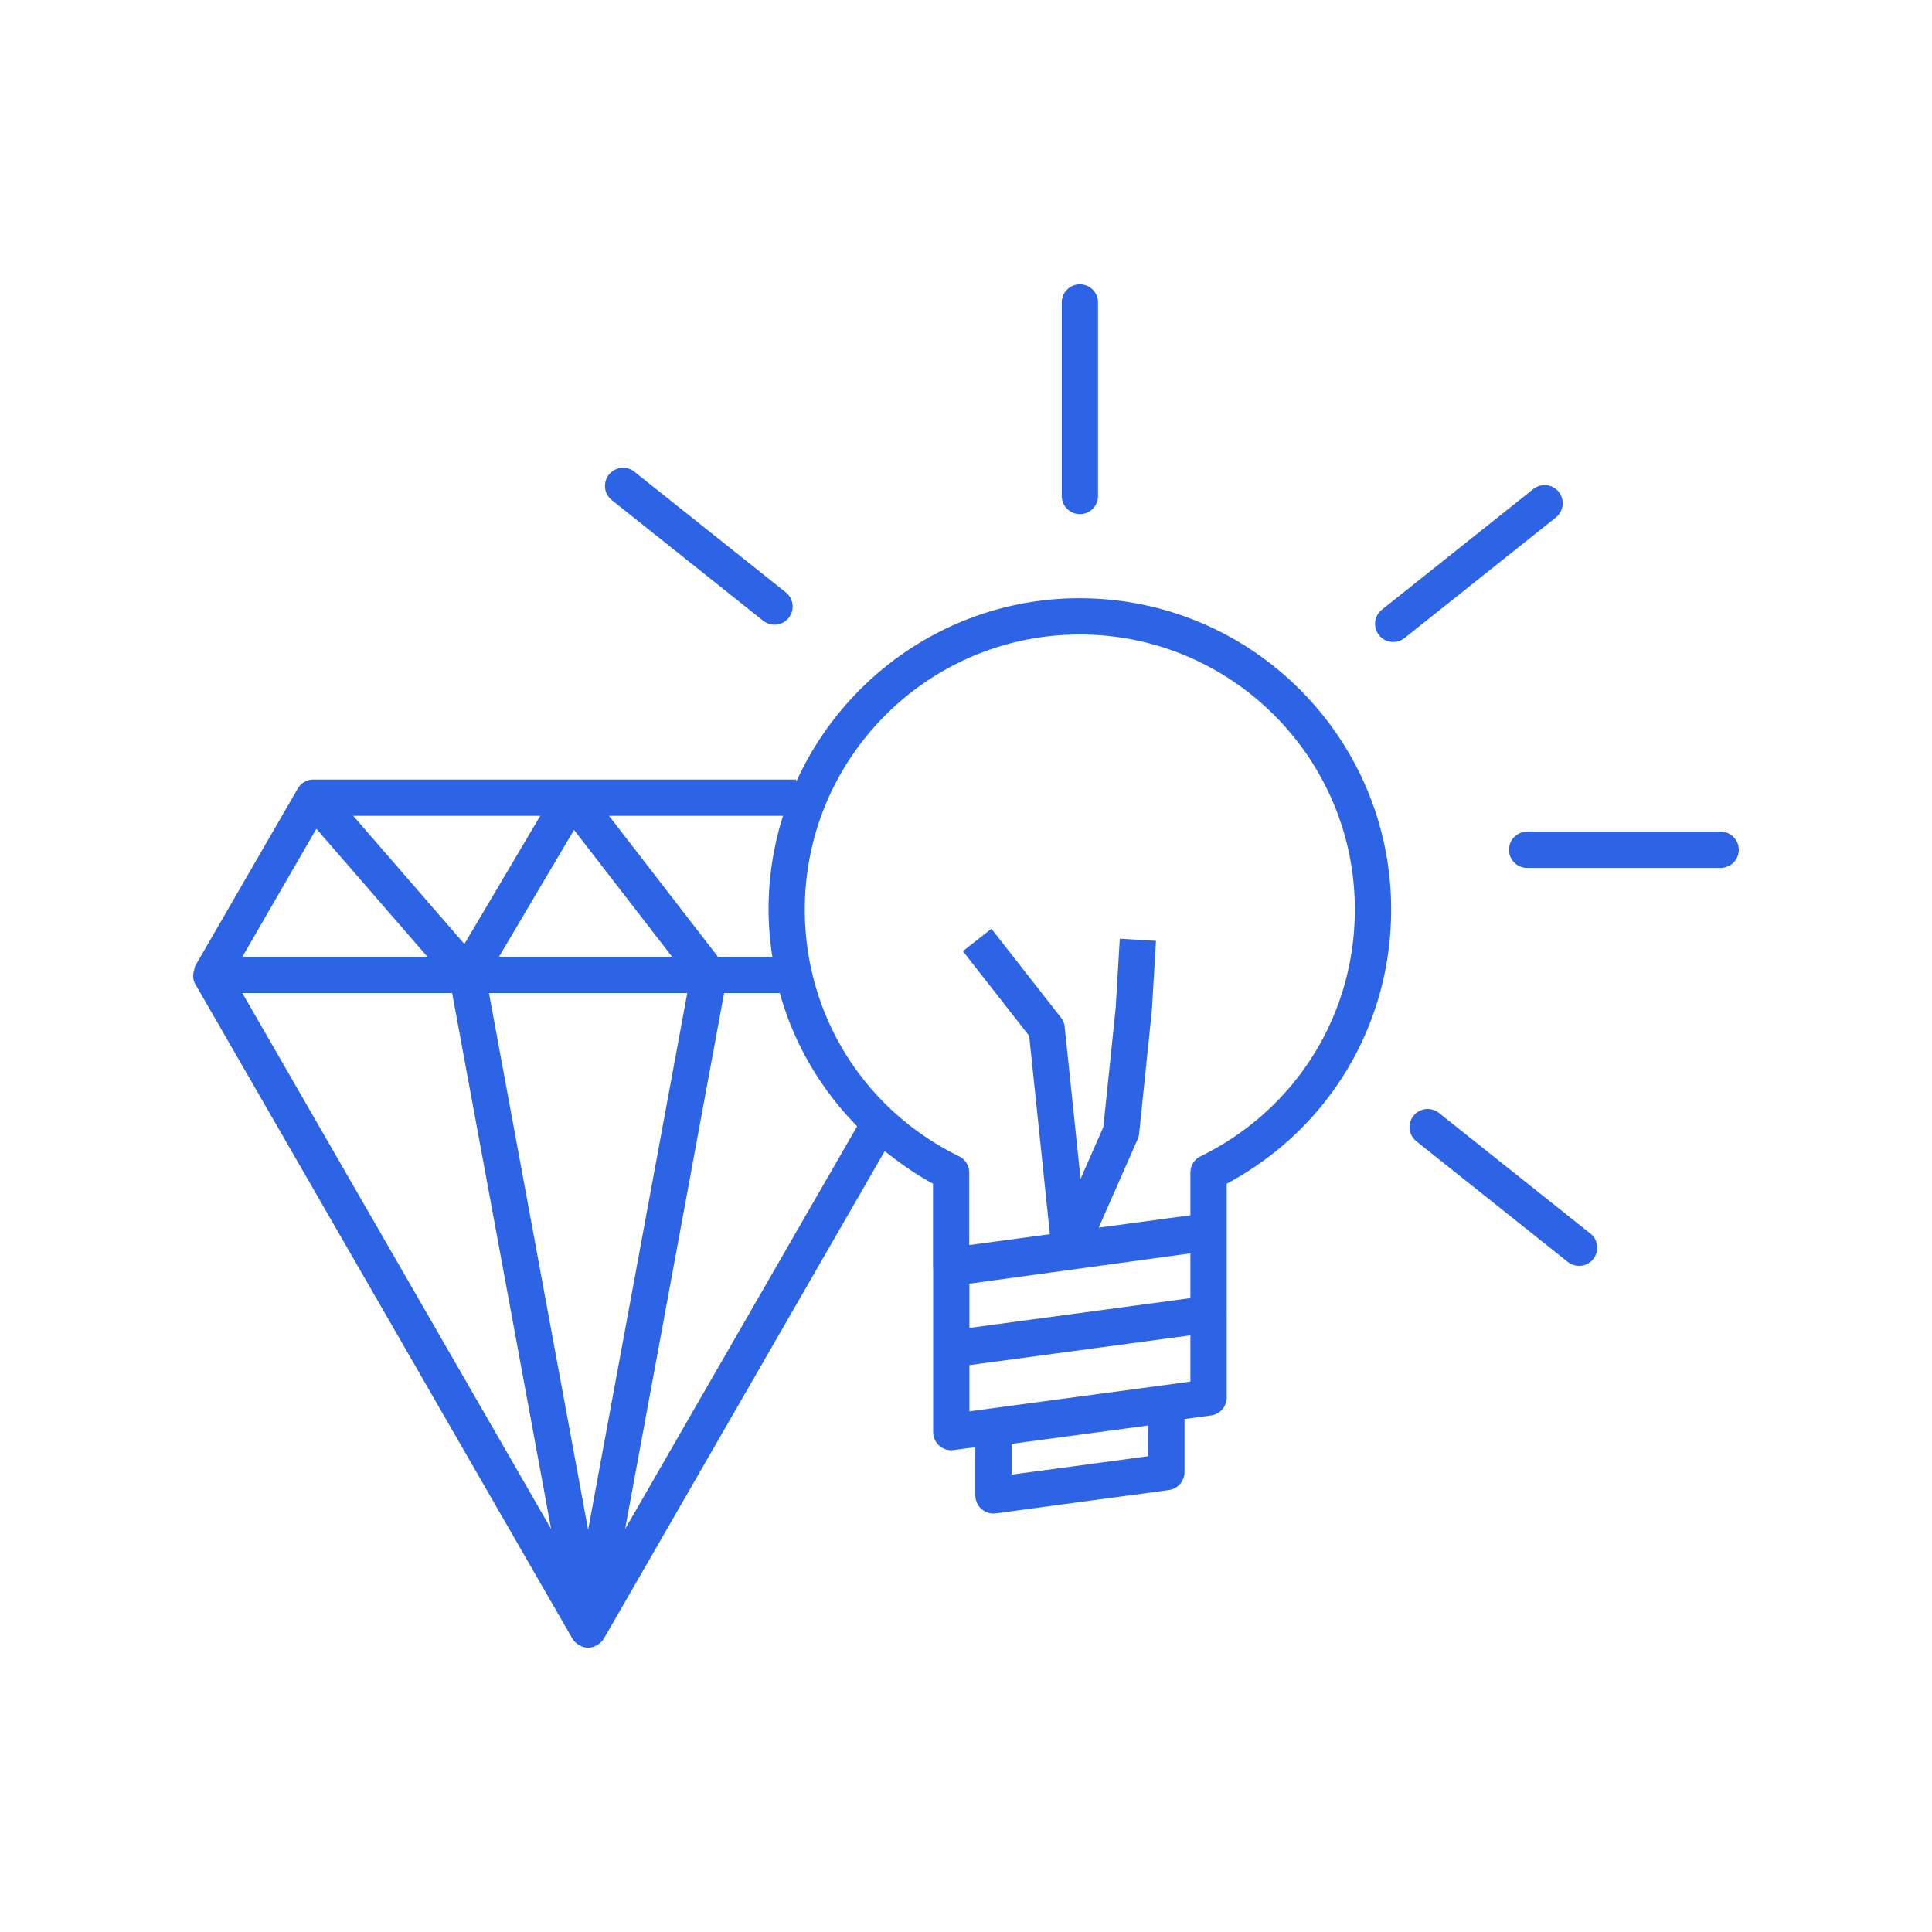 <svg xmlns="http://www.w3.org/2000/svg" xml:space="preserve" style="fill-rule:evenodd;clip-rule:evenodd;stroke-linejoin:round;stroke-miterlimit:2" viewBox="0 0 100 100"><path d="m55.893 30.963.002.003c8.884 0 16.111 7.228 16.111 16.112 0 5.991-3.246 11.374-8.512 14.191v6.745q-.001.009-.003.016c0 .005.003.014.003.014v4.291a.94.94 0 0 1-.814.929l-1.369.184v2.748a.94.94 0 0 1-.814.929l-8.95 1.206a.932.932 0 0 1-.743-.224.94.94 0 0 1-.321-.706v-2.497l-1.12.151a.932.932 0 0 1-.743-.224.94.94 0 0 1-.321-.706v-4.289q.002-.009.003-.016c0-.005-.003-.014-.003-.014v-4.147c0-.012-.007-.022-.007-.034v-4.359c-.901-.483-1.72-1.065-2.497-1.688l-14.54 25.237q-.003.002-.005.005a.9.9 0 0 1-.303.302 1 1 0 0 1-.086.05.9.9 0 0 1-.42.113.9.9 0 0 1-.42-.113 1 1 0 0 1-.086-.05.9.9 0 0 1-.303-.302l-.005-.005-19.522-33.886c-.13-.227-.128-.489-.053-.734.021-.068.018-.141.055-.204l5.304-9.173a.94.94 0 0 1 .812-.468h24.986v.125c2.528-5.599 8.152-9.512 14.684-9.512M23.402 51.4H12.543l15.984 27.743zm16.576-1.877a16 16 0 0 1-.198-2.448c0-1.689.264-3.317.749-4.848h-9.008l5.64 7.296zm21.637 17.668v-2.316l-11.439 1.567v2.29zM35.573 51.4H25.309l5.132 27.78zm23.859 23.973v-1.591l-7.073.953v1.591zM24.037 48.862l3.926-6.635h-9.682zm37.578 22.65v-2.396l-11.439 1.541v2.394zM16.376 42.898l-3.83 6.625h9.578zM37.48 51.4l-5.125 27.742 12.01-20.847c-1.889-1.928-3.279-4.283-4.001-6.895zm-7.768-8.443-3.884 6.566h8.961zM62.14 59.851c4.926-2.414 7.986-7.31 7.986-12.775 0-7.849-6.384-14.235-14.234-14.235s-14.236 6.386-14.236 14.235c0 5.465 3.061 10.359 7.986 12.775a.94.94 0 0 1 .526.843v3.751l4.174-.562-1.072-10.268-3.431-4.384 1.477-1.157 3.598 4.595a.94.94 0 0 1 .194.482l.821 7.867 1.18-2.682.638-6.16.213-3.59 1.873.112-.216 3.63-.656 6.349a1 1 0 0 1-.073.28l-2.019 4.585 4.746-.639v-2.21c0-.357.202-.684.525-.842m18.541-34.389a.94.94 0 0 1-.148 1.32l-7.836 6.243a.94.94 0 0 1-1.318-.15.937.937 0 0 1 .148-1.319l7.836-6.243a.94.94 0 0 1 1.318.149M39.503 32.13l-7.836-6.245a.938.938 0 0 1 1.17-1.468l7.836 6.244a.938.938 0 0 1-1.17 1.469m34.978 25.476 7.836 6.242a.937.937 0 0 1-.585 1.672.93.93 0 0 1-.585-.205l-7.836-6.243a.937.937 0 0 1-.148-1.318.937.937 0 0 1 1.318-.148m14.581-14.559a.938.938 0 0 1 0 1.876H79.043a.938.938 0 0 1 0-1.876zM55.895 26.611a.937.937 0 0 1-.938-.938V15.654a.938.938 0 0 1 1.876 0v10.019a.937.937 0 0 1-.938.938" style="fill:#2d64e6"/></svg>